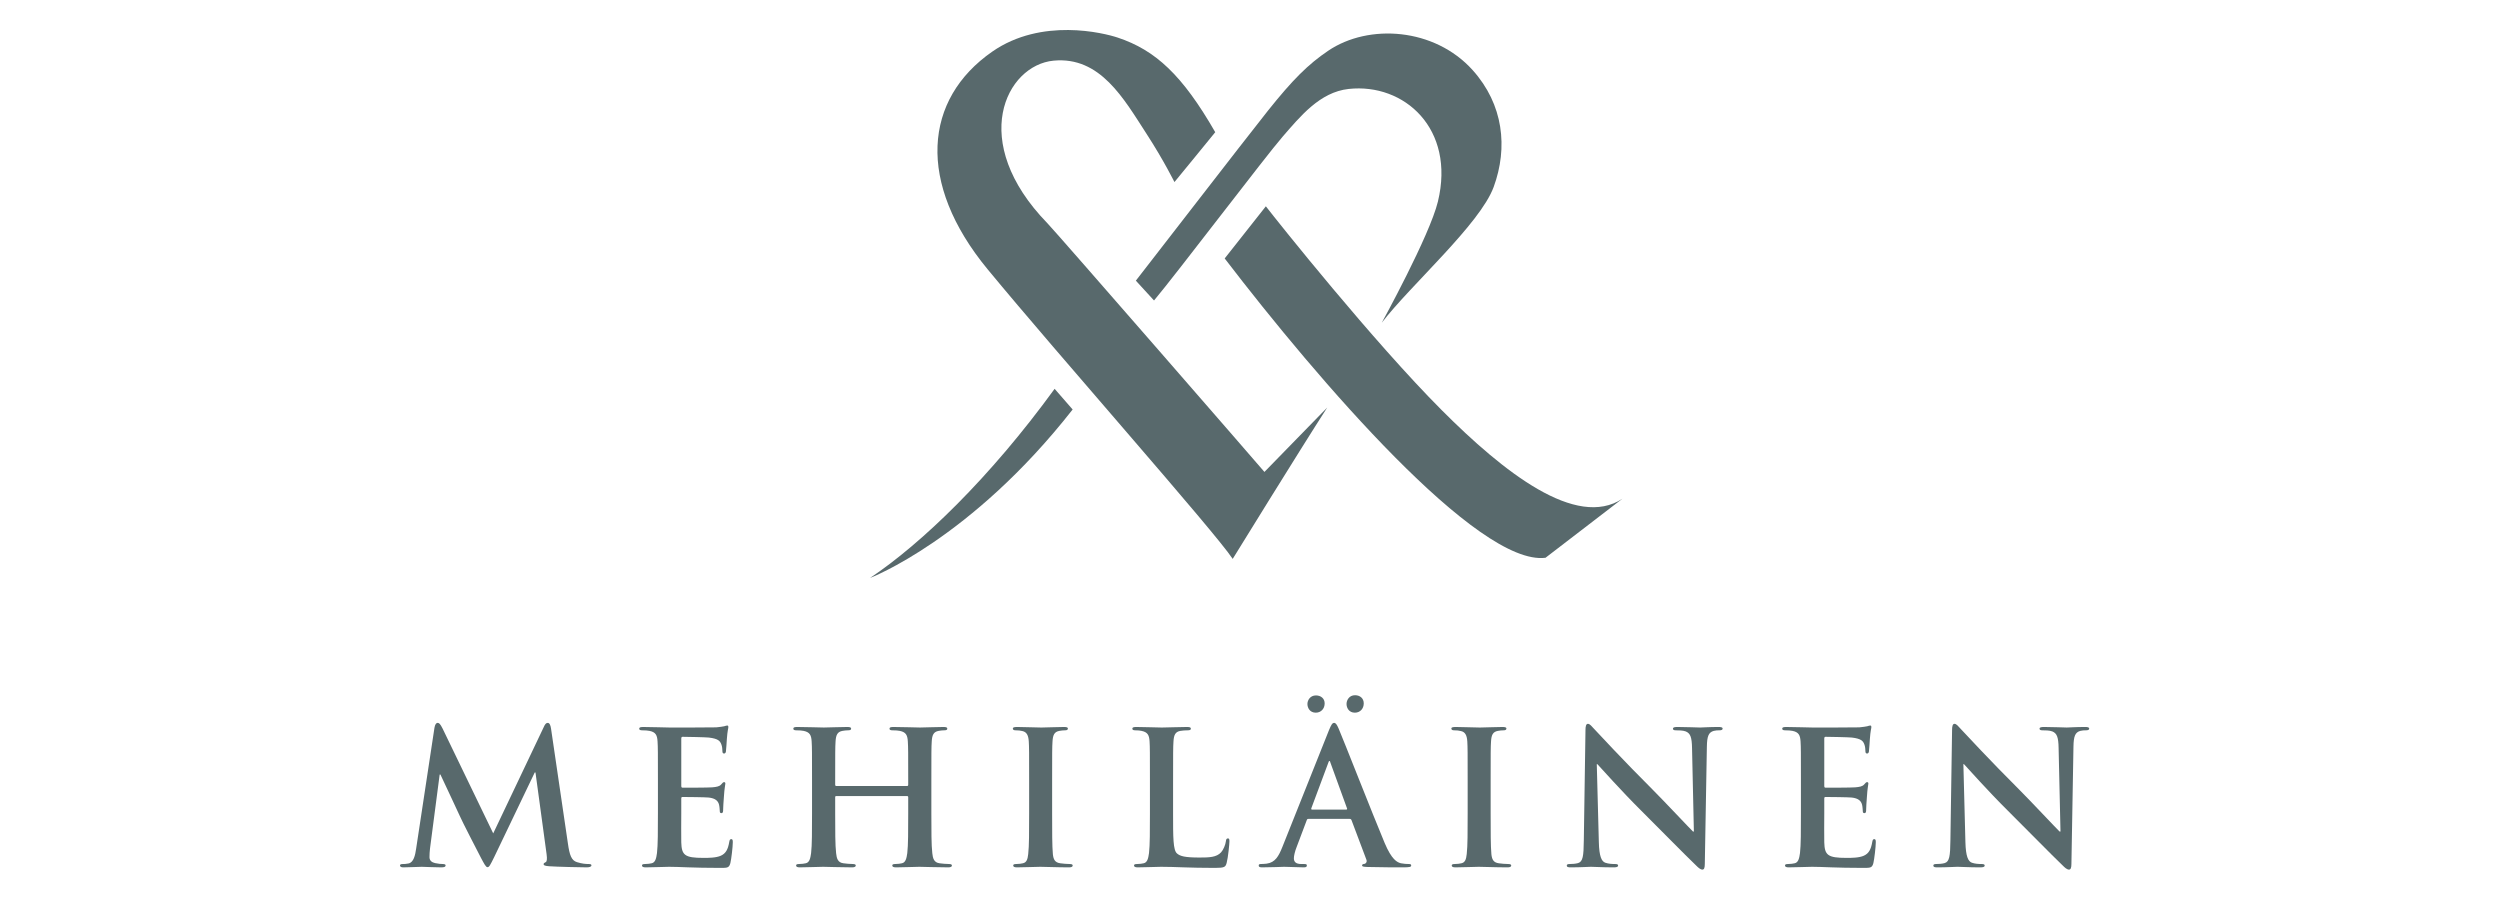 <?xml version="1.0" encoding="UTF-8"?>
<svg width="250px" height="90px" viewBox="0 0 250 90" version="1.1" xmlns="http://www.w3.org/2000/svg" xmlns:xlink="http://www.w3.org/1999/xlink">
    <title>Logo/Mehilainen</title>
    <g id="Logo/Mehilainen" stroke="none" stroke-width="1" fill="none" fill-rule="evenodd">
        <g id="Mehiläisen_logo" transform="translate(40, 3)" fill="#58696C" fill-rule="nonzero">
            <path d="M1.612,81.88 C1.52,82.511 1.372,83.235 0.855,83.346 C0.575,83.402 0.446,83.402 0.298,83.402 C0.112,83.402 0,83.44 0,83.532 C0,83.698 0.148,83.736 0.335,83.736 C0.927,83.736 1.818,83.68 2.171,83.68 C2.503,83.68 3.337,83.736 4.115,83.736 C4.392,83.736 4.56,83.698 4.56,83.532 C4.56,83.44 4.43,83.402 4.282,83.402 C4.097,83.402 3.837,83.384 3.503,83.309 C3.19,83.235 2.948,83.067 2.948,82.715 C2.948,82.419 2.966,82.176 3.002,81.842 L3.967,74.45 L4.041,74.45 C4.688,75.843 5.802,78.185 5.968,78.573 C6.19,79.096 7.654,81.934 8.099,82.789 C8.397,83.345 8.581,83.718 8.747,83.718 C8.915,83.718 9.008,83.55 9.434,82.677 L13.473,74.248 L13.548,74.248 L14.659,82.418 C14.733,82.937 14.677,83.177 14.567,83.215 C14.437,83.273 14.361,83.327 14.361,83.421 C14.361,83.532 14.475,83.588 14.899,83.624 C15.642,83.68 18.198,83.736 18.662,83.736 C18.92,83.736 19.143,83.68 19.143,83.532 C19.143,83.421 19.015,83.401 18.846,83.401 C18.606,83.401 18.234,83.383 17.697,83.215 C17.142,83.049 16.956,82.511 16.79,81.342 L15.104,69.865 C15.048,69.474 14.938,69.288 14.769,69.288 C14.603,69.288 14.493,69.436 14.362,69.734 L9.322,80.339 L4.264,69.865 C4.022,69.382 3.911,69.288 3.763,69.288 C3.613,69.288 3.503,69.454 3.447,69.772 L1.612,81.88 Z" id="path11"></path>
            <path d="M25.792,78.351 C25.792,80.059 25.792,81.526 25.698,82.307 C25.626,82.845 25.53,83.252 25.161,83.328 C24.993,83.365 24.771,83.402 24.494,83.402 C24.272,83.402 24.198,83.458 24.198,83.55 C24.198,83.68 24.328,83.736 24.569,83.736 C25.309,83.736 26.477,83.68 26.903,83.68 C27.995,83.68 29.238,83.79 32.036,83.79 C32.741,83.79 32.907,83.79 33.037,83.31 C33.131,82.937 33.279,81.674 33.279,81.246 C33.279,81.062 33.279,80.914 33.131,80.914 C32.999,80.914 32.963,80.988 32.925,81.194 C32.797,81.955 32.574,82.345 32.092,82.567 C31.609,82.789 30.832,82.789 30.35,82.789 C28.459,82.789 28.165,82.511 28.127,81.23 C28.109,80.69 28.127,78.982 28.127,78.351 L28.127,76.884 C28.127,76.772 28.145,76.698 28.237,76.698 C28.683,76.698 30.516,76.718 30.87,76.754 C31.555,76.828 31.815,77.106 31.907,77.479 C31.963,77.721 31.963,77.961 31.981,78.147 C31.981,78.24 32.019,78.314 32.148,78.314 C32.314,78.314 32.314,78.111 32.314,77.961 C32.314,77.831 32.352,77.087 32.388,76.718 C32.444,75.769 32.536,75.473 32.536,75.361 C32.536,75.251 32.482,75.213 32.408,75.213 C32.315,75.213 32.24,75.305 32.111,75.453 C31.945,75.641 31.665,75.696 31.22,75.734 C30.796,75.769 28.665,75.769 28.258,75.769 C28.146,75.769 28.128,75.695 28.128,75.567 L28.128,70.868 C28.128,70.738 28.166,70.681 28.258,70.681 C28.627,70.681 30.573,70.72 30.888,70.756 C31.815,70.868 31.999,71.092 32.129,71.424 C32.223,71.648 32.24,71.963 32.24,72.094 C32.24,72.261 32.278,72.353 32.408,72.353 C32.536,72.353 32.574,72.243 32.592,72.149 C32.63,71.926 32.666,71.11 32.684,70.924 C32.742,70.069 32.834,69.847 32.834,69.717 C32.834,69.624 32.816,69.551 32.724,69.551 C32.63,69.551 32.518,69.605 32.426,69.625 C32.278,69.661 31.981,69.699 31.627,69.735 C31.278,69.753 27.588,69.753 26.995,69.753 C26.478,69.753 25.309,69.699 24.328,69.699 C24.049,69.699 23.919,69.735 23.919,69.865 C23.919,69.993 24.033,70.033 24.235,70.033 C24.494,70.033 24.81,70.051 24.958,70.089 C25.571,70.217 25.719,70.516 25.755,71.146 C25.793,71.74 25.793,72.261 25.793,75.081 L25.793,78.351 L25.792,78.351 Z" id="path13"></path>
            <path d="M43.632,75.603 C43.576,75.603 43.518,75.567 43.518,75.473 L43.518,75.081 C43.518,72.261 43.518,71.74 43.556,71.145 C43.594,70.497 43.742,70.181 44.241,70.089 C44.465,70.05 44.633,70.033 44.779,70.033 C45.001,70.033 45.114,69.993 45.114,69.865 C45.114,69.734 44.982,69.698 44.725,69.698 C44,69.698 42.833,69.752 42.388,69.752 C41.889,69.752 40.722,69.698 39.721,69.698 C39.46,69.698 39.331,69.734 39.331,69.865 C39.331,69.993 39.443,70.033 39.647,70.033 C39.905,70.033 40.22,70.05 40.368,70.089 C40.981,70.217 41.129,70.515 41.165,71.145 C41.203,71.74 41.203,72.261 41.203,75.081 L41.203,78.351 C41.203,80.059 41.203,81.526 41.111,82.306 C41.037,82.845 40.945,83.251 40.574,83.327 C40.406,83.365 40.184,83.401 39.905,83.401 C39.683,83.401 39.609,83.457 39.609,83.55 C39.609,83.68 39.739,83.736 39.981,83.736 C40.722,83.736 41.888,83.68 42.314,83.68 C42.833,83.68 44,83.736 45.206,83.736 C45.428,83.736 45.578,83.68 45.578,83.55 C45.578,83.457 45.484,83.401 45.28,83.401 C45.001,83.401 44.595,83.365 44.335,83.327 C43.778,83.251 43.668,82.845 43.612,82.324 C43.518,81.526 43.518,80.059 43.518,78.351 L43.518,76.718 C43.518,76.622 43.576,76.604 43.632,76.604 L50.711,76.604 C50.765,76.604 50.821,76.642 50.821,76.718 L50.821,78.351 C50.821,80.059 50.821,81.526 50.729,82.306 C50.655,82.845 50.561,83.251 50.192,83.327 C50.024,83.365 49.802,83.401 49.523,83.401 C49.301,83.401 49.227,83.457 49.227,83.55 C49.227,83.68 49.357,83.736 49.615,83.736 C50.34,83.736 51.506,83.68 51.932,83.68 C52.451,83.68 53.618,83.736 54.824,83.736 C55.046,83.736 55.193,83.68 55.193,83.55 C55.193,83.457 55.101,83.401 54.898,83.401 C54.619,83.401 54.211,83.365 53.953,83.327 C53.398,83.251 53.286,82.845 53.23,82.324 C53.136,81.526 53.136,80.059 53.136,78.351 L53.136,75.081 C53.136,72.261 53.136,71.74 53.174,71.145 C53.21,70.497 53.36,70.181 53.859,70.089 C54.081,70.05 54.251,70.033 54.397,70.033 C54.619,70.033 54.73,69.993 54.73,69.865 C54.73,69.734 54.6,69.698 54.343,69.698 C53.618,69.698 52.451,69.752 52.006,69.752 C51.506,69.752 50.34,69.698 49.339,69.698 C49.079,69.698 48.949,69.734 48.949,69.865 C48.949,69.993 49.059,70.033 49.265,70.033 C49.523,70.033 49.838,70.05 49.986,70.089 C50.598,70.217 50.747,70.515 50.783,71.145 C50.821,71.74 50.821,72.261 50.821,75.081 L50.821,75.473 C50.821,75.567 50.765,75.603 50.711,75.603 L43.632,75.603 L43.632,75.603 Z" id="path15"></path>
            <path d="M62.914,78.351 C62.914,80.151 62.914,81.618 62.822,82.399 C62.766,82.937 62.657,83.252 62.285,83.328 C62.119,83.366 61.896,83.402 61.618,83.402 C61.394,83.402 61.32,83.458 61.32,83.55 C61.32,83.68 61.45,83.736 61.692,83.736 C62.435,83.736 63.601,83.68 64.029,83.68 C64.528,83.68 65.695,83.736 66.917,83.736 C67.123,83.736 67.271,83.68 67.271,83.55 C67.271,83.458 67.179,83.402 66.973,83.402 C66.696,83.402 66.288,83.366 66.03,83.328 C65.471,83.252 65.343,82.919 65.287,82.419 C65.213,81.618 65.213,80.151 65.213,78.351 L65.213,75.081 C65.213,72.261 65.213,71.74 65.251,71.146 C65.287,70.497 65.435,70.181 65.934,70.089 C66.158,70.051 66.306,70.033 66.492,70.033 C66.677,70.033 66.789,69.993 66.789,69.847 C66.789,69.735 66.641,69.698 66.398,69.698 C65.695,69.698 64.602,69.753 64.139,69.753 C63.601,69.753 62.435,69.698 61.73,69.698 C61.434,69.698 61.284,69.735 61.284,69.847 C61.284,69.993 61.394,70.033 61.582,70.033 C61.804,70.033 62.044,70.051 62.247,70.107 C62.656,70.199 62.84,70.515 62.878,71.146 C62.914,71.74 62.914,72.261 62.914,75.081 L62.914,78.351 L62.914,78.351 Z" id="path17"></path>
            <path d="M77.309,75.081 C77.309,72.261 77.309,71.74 77.348,71.146 C77.384,70.497 77.532,70.181 78.034,70.089 C78.255,70.051 78.551,70.033 78.755,70.033 C78.978,70.033 79.088,69.993 79.088,69.865 C79.088,69.735 78.96,69.698 78.699,69.698 C77.978,69.698 76.623,69.753 76.18,69.753 C75.678,69.753 74.512,69.698 73.641,69.698 C73.364,69.698 73.232,69.735 73.232,69.865 C73.232,69.993 73.345,70.033 73.547,70.033 C73.787,70.033 74.011,70.051 74.159,70.089 C74.77,70.217 74.92,70.515 74.958,71.146 C74.993,71.74 74.993,72.261 74.993,75.081 L74.993,78.351 C74.993,80.059 74.993,81.526 74.901,82.307 C74.827,82.845 74.734,83.252 74.364,83.328 C74.198,83.365 73.975,83.402 73.695,83.402 C73.473,83.402 73.401,83.458 73.401,83.55 C73.401,83.68 73.529,83.736 73.769,83.736 C74.512,83.736 75.678,83.68 76.106,83.68 C77.606,83.68 78.829,83.79 81.499,83.79 C82.462,83.79 82.554,83.698 82.665,83.292 C82.813,82.753 82.943,81.36 82.943,81.154 C82.943,80.932 82.923,80.84 82.795,80.84 C82.647,80.84 82.609,80.952 82.591,81.118 C82.553,81.47 82.332,81.991 82.11,82.231 C81.647,82.735 80.922,82.753 79.943,82.753 C78.496,82.753 78.013,82.621 77.698,82.345 C77.308,82.009 77.308,80.729 77.308,78.351 L77.308,75.081 L77.309,75.081 Z" id="path19"></path>
            <path d="M95.486,68.267 C96.023,68.267 96.375,67.859 96.375,67.339 C96.375,66.818 95.986,66.522 95.504,66.522 C94.911,66.522 94.653,67.024 94.653,67.395 C94.653,67.785 94.893,68.267 95.486,68.267 M91.577,68.267 C92.114,68.267 92.466,67.859 92.466,67.339 C92.466,66.838 92.076,66.542 91.595,66.542 C91.002,66.542 90.742,67.042 90.742,67.395 C90.742,67.785 90.984,68.267 91.577,68.267 M94.967,78.89 C95.059,78.89 95.116,78.926 95.153,79.02 L96.636,82.957 C96.728,83.178 96.597,83.346 96.467,83.384 C96.283,83.402 96.209,83.44 96.209,83.55 C96.209,83.68 96.431,83.68 96.764,83.698 C98.246,83.736 99.599,83.736 100.268,83.736 C100.953,83.736 101.119,83.698 101.119,83.55 C101.119,83.422 101.027,83.402 100.879,83.402 C100.657,83.402 100.378,83.384 100.098,83.328 C99.712,83.235 99.175,82.975 98.468,81.304 C97.284,78.482 94.317,70.904 93.874,69.883 C93.688,69.455 93.578,69.288 93.411,69.288 C93.225,69.288 93.115,69.494 92.891,70.033 L88.239,81.692 C87.87,82.621 87.518,83.251 86.665,83.365 C86.517,83.383 86.257,83.401 86.09,83.401 C85.944,83.401 85.87,83.44 85.87,83.55 C85.87,83.698 85.98,83.736 86.22,83.736 C87.184,83.736 88.203,83.68 88.408,83.68 C88.982,83.68 89.777,83.736 90.37,83.736 C90.576,83.736 90.686,83.698 90.686,83.55 C90.686,83.439 90.63,83.401 90.408,83.401 L90.131,83.401 C89.557,83.401 89.388,83.159 89.388,82.827 C89.388,82.603 89.481,82.156 89.667,81.692 L90.668,79.038 C90.704,78.926 90.742,78.89 90.834,78.89 L94.967,78.89 L94.967,78.89 Z M91.205,77.961 C91.131,77.961 91.113,77.905 91.131,77.831 L92.835,73.263 C92.853,73.189 92.891,73.097 92.947,73.097 C93.001,73.097 93.022,73.189 93.041,73.263 L94.707,77.849 C94.727,77.905 94.707,77.961 94.615,77.961 L91.205,77.961 L91.205,77.961 Z" id="path21"></path>
            <path d="M106.766,78.351 C106.766,80.151 106.766,81.618 106.674,82.399 C106.618,82.937 106.508,83.252 106.137,83.328 C105.971,83.366 105.747,83.402 105.47,83.402 C105.246,83.402 105.172,83.458 105.172,83.55 C105.172,83.68 105.302,83.736 105.544,83.736 C106.285,83.736 107.453,83.68 107.879,83.68 C108.378,83.68 109.547,83.736 110.769,83.736 C110.973,83.736 111.123,83.68 111.123,83.55 C111.123,83.458 111.031,83.402 110.825,83.402 C110.548,83.402 110.14,83.366 109.88,83.328 C109.323,83.252 109.195,82.919 109.139,82.419 C109.065,81.618 109.065,80.151 109.065,78.351 L109.065,75.081 C109.065,72.261 109.065,71.74 109.103,71.146 C109.139,70.497 109.287,70.181 109.786,70.089 C110.01,70.051 110.158,70.033 110.344,70.033 C110.529,70.033 110.641,69.993 110.641,69.847 C110.641,69.735 110.493,69.698 110.25,69.698 C109.547,69.698 108.454,69.753 107.99,69.753 C107.453,69.753 106.285,69.698 105.582,69.698 C105.284,69.698 105.136,69.735 105.136,69.847 C105.136,69.993 105.246,70.033 105.434,70.033 C105.656,70.033 105.897,70.051 106.099,70.107 C106.508,70.199 106.692,70.515 106.73,71.146 C106.766,71.74 106.766,72.261 106.766,75.081 L106.766,78.351 L106.766,78.351 Z" id="path23"></path>
            <path d="M119.678,73.412 L119.734,73.412 C120.068,73.764 122.125,76.086 124.145,78.089 C126.072,80.003 128.445,82.437 129.612,83.55 C129.816,83.756 130.039,83.96 130.241,83.96 C130.409,83.96 130.481,83.79 130.481,83.383 L130.687,71.666 C130.705,70.627 130.853,70.237 131.372,70.089 C131.595,70.033 131.743,70.033 131.927,70.033 C132.151,70.033 132.263,69.976 132.263,69.865 C132.263,69.716 132.077,69.698 131.835,69.698 C130.927,69.698 130.223,69.752 130.02,69.752 C129.63,69.752 128.741,69.698 127.777,69.698 C127.501,69.698 127.295,69.716 127.295,69.865 C127.295,69.976 127.369,70.033 127.593,70.033 C127.851,70.033 128.296,70.033 128.575,70.143 C129.019,70.329 129.187,70.681 129.204,71.814 L129.388,80.151 L129.296,80.151 C128.983,79.855 126.48,77.18 125.219,75.917 C122.515,73.225 119.697,70.199 119.475,69.956 C119.159,69.624 118.993,69.382 118.789,69.382 C118.604,69.382 118.548,69.642 118.548,70.014 L118.382,81.005 C118.364,82.621 118.29,83.159 117.808,83.309 C117.547,83.383 117.215,83.401 116.974,83.401 C116.788,83.401 116.678,83.439 116.678,83.549 C116.678,83.717 116.844,83.736 117.084,83.736 C118.048,83.736 118.919,83.679 119.085,83.679 C119.439,83.679 120.178,83.736 121.384,83.736 C121.644,83.736 121.812,83.697 121.812,83.549 C121.812,83.439 121.698,83.401 121.496,83.401 C121.199,83.401 120.847,83.383 120.531,83.273 C120.16,83.141 119.92,82.659 119.884,81.21 L119.678,73.412 Z" id="path25"></path>
            <path d="M140.092,78.351 C140.092,80.059 140.092,81.526 139.999,82.307 C139.924,82.845 139.832,83.252 139.46,83.328 C139.294,83.365 139.073,83.402 138.793,83.402 C138.573,83.402 138.499,83.458 138.499,83.55 C138.499,83.68 138.627,83.736 138.869,83.736 C139.61,83.736 140.776,83.68 141.204,83.68 C142.297,83.68 143.539,83.79 146.338,83.79 C147.041,83.79 147.209,83.79 147.338,83.31 C147.43,82.937 147.578,81.674 147.578,81.246 C147.578,81.062 147.578,80.914 147.43,80.914 C147.301,80.914 147.264,80.988 147.226,81.194 C147.097,81.955 146.875,82.345 146.392,82.567 C145.91,82.789 145.133,82.789 144.652,82.789 C142.76,82.789 142.463,82.511 142.427,81.23 C142.407,80.69 142.427,78.982 142.427,78.351 L142.427,76.884 C142.427,76.772 142.445,76.698 142.539,76.698 C142.982,76.698 144.818,76.718 145.169,76.754 C145.854,76.828 146.116,77.106 146.208,77.479 C146.264,77.721 146.264,77.961 146.282,78.147 C146.282,78.24 146.318,78.314 146.448,78.314 C146.615,78.314 146.615,78.111 146.615,77.961 C146.615,77.831 146.653,77.087 146.689,76.718 C146.745,75.769 146.837,75.473 146.837,75.361 C146.837,75.251 146.781,75.213 146.707,75.213 C146.615,75.213 146.54,75.305 146.41,75.453 C146.244,75.641 145.966,75.696 145.521,75.734 C145.095,75.769 142.964,75.769 142.557,75.769 C142.445,75.769 142.427,75.695 142.427,75.567 L142.427,70.868 C142.427,70.738 142.463,70.681 142.557,70.681 C142.926,70.681 144.874,70.72 145.189,70.756 C146.116,70.868 146.3,71.092 146.43,71.424 C146.522,71.648 146.54,71.963 146.54,72.094 C146.54,72.261 146.58,72.353 146.708,72.353 C146.837,72.353 146.875,72.243 146.893,72.149 C146.929,71.926 146.967,71.11 146.985,70.924 C147.042,70.069 147.135,69.847 147.135,69.717 C147.135,69.624 147.117,69.551 147.021,69.551 C146.929,69.551 146.82,69.605 146.728,69.625 C146.58,69.661 146.282,69.699 145.929,69.735 C145.579,69.753 141.89,69.753 141.297,69.753 C140.777,69.753 139.611,69.699 138.628,69.699 C138.35,69.699 138.22,69.735 138.22,69.865 C138.22,69.993 138.332,70.033 138.536,70.033 C138.794,70.033 139.111,70.051 139.259,70.089 C139.868,70.217 140.018,70.516 140.056,71.146 C140.092,71.74 140.092,72.261 140.092,75.081 L140.092,78.351 L140.092,78.351 Z" id="path27"></path>
            <path d="M156.338,73.412 L156.394,73.412 C156.727,73.764 158.783,76.086 160.804,78.089 C162.732,80.003 165.105,82.437 166.271,83.55 C166.473,83.756 166.697,83.96 166.9,83.96 C167.066,83.96 167.142,83.79 167.142,83.383 L167.346,71.666 C167.364,70.627 167.512,70.237 168.029,70.089 C168.253,70.033 168.401,70.033 168.586,70.033 C168.81,70.033 168.92,69.976 168.92,69.865 C168.92,69.716 168.736,69.698 168.494,69.698 C167.587,69.698 166.882,69.752 166.679,69.752 C166.289,69.752 165.398,69.698 164.436,69.698 C164.158,69.698 163.954,69.716 163.954,69.865 C163.954,69.976 164.03,70.033 164.25,70.033 C164.509,70.033 164.953,70.033 165.232,70.143 C165.678,70.329 165.844,70.681 165.861,71.814 L166.049,80.151 L165.955,80.151 C165.64,79.855 163.139,77.18 161.879,75.917 C159.172,73.225 156.357,70.199 156.134,69.956 C155.818,69.624 155.652,69.382 155.449,69.382 C155.263,69.382 155.207,69.642 155.207,70.014 L155.041,81.005 C155.021,82.621 154.949,83.159 154.466,83.309 C154.206,83.383 153.874,83.401 153.631,83.401 C153.447,83.401 153.334,83.439 153.334,83.549 C153.334,83.717 153.503,83.736 153.743,83.736 C154.706,83.736 155.578,83.679 155.744,83.679 C156.096,83.679 156.837,83.736 158.043,83.736 C158.301,83.736 158.469,83.697 158.469,83.549 C158.469,83.439 158.357,83.401 158.153,83.401 C157.856,83.401 157.506,83.383 157.19,83.273 C156.819,83.141 156.579,82.659 156.541,81.21 L156.338,73.412 Z" id="path29"></path>
            <path d="M75.403,27.049 C77.637,24.388 86.591,12.584 88.282,10.645 C90.011,8.663 91.977,6.209 94.866,5.895 C100.43,5.288 105.555,9.881 103.791,17.157 C102.965,20.574 98.176,29.274 98.176,29.274 C101.075,25.496 108.01,19.407 109.37,15.69 C110.809,11.755 110.353,7.446 107.259,4.005 C103.452,-0.219 96.871,-0.664 92.821,2.074 C90.803,3.438 89.267,4.972 86.797,8.065 C84.642,10.763 73.589,25.084 73.585,25.066 L75.403,27.049 Z" id="path31"></path>
            <path d="M67.264,37.949 C57.069,50.963 47.006,54.796 47.006,54.796 C52.159,51.353 59.003,44.769 65.462,35.881 L67.264,37.949 Z" id="path33"></path>
            <path d="M86.586,17.63 C87.778,19.177 97.321,31.149 104.182,38.024 C110.354,44.211 117.612,49.935 122.242,46.871 L114.55,52.777 C107.801,53.621 91.825,35.061 82.469,22.845 L86.586,17.63 Z" id="path35"></path>
            <path d="M81.524,10.22 C78.239,4.507 75.551,2.019 71.78,0.762 C70.388,0.296 64.162,-1.267 59.229,2.16 C52.388,6.909 51.625,15.271 58.76,23.927 C65.794,32.461 81.463,50.145 83.27,52.889 C83.27,52.889 89.961,42.036 92.723,37.753 C92.723,37.753 86.542,44.081 86.443,44.193 C86.102,43.774 65.646,20.256 64.754,19.34 C56.76,11.133 60.612,3.514 65.361,3.065 C70.028,2.626 72.377,6.869 74.665,10.399 C76.411,13.097 77.428,15.188 77.446,15.206 C77.446,15.205 81.505,10.26 81.524,10.22" id="path37"></path>
        </g>
    </g>
</svg>